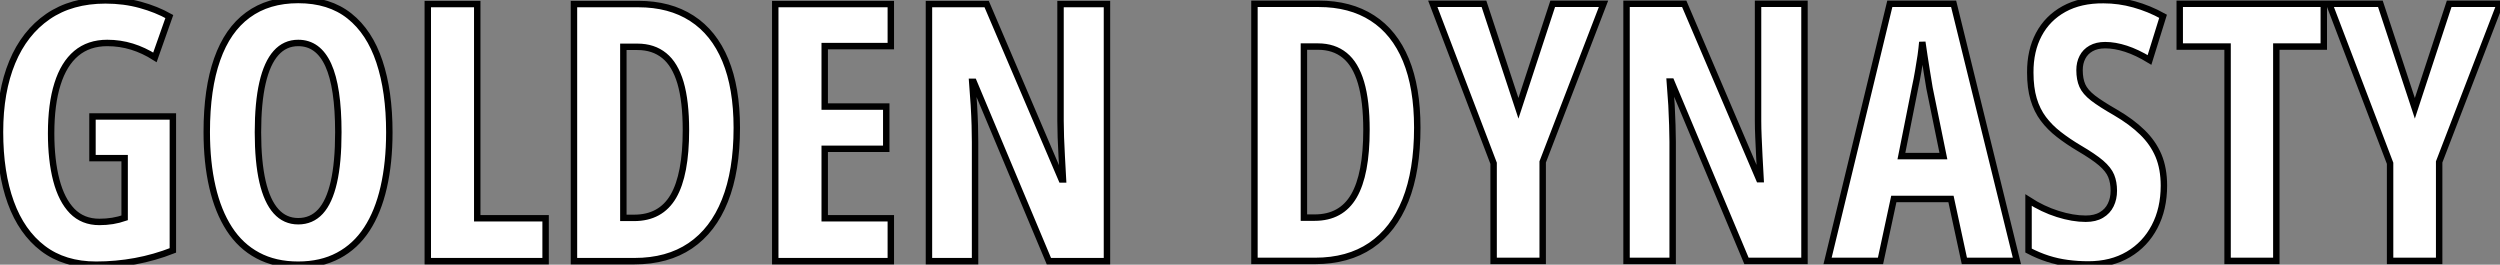 <?xml version="1.0" standalone="no"?>
<svg xmlns="http://www.w3.org/2000/svg" viewBox="2.004 8.902 388.745 41.16"><rect x="2.004" y="8.902" width="388.745" height="41.16" fill="#808080" stroke="none"/><path d="M16.79-16.02L16.79-22.50L29.29-22.50L29.29-1.67Q26.44-0.55 23.45 0Q20.45 0.55 17.36 0.55L17.36 0.55Q12.41 0.55 9.09-1.98Q5.77-4.51 4.09-9.13Q2.41-13.75 2.41-20.10L2.41-20.10Q2.41-26.36 4.31-30.94Q6.21-35.52 9.87-38.04Q13.54-40.55 18.81-40.55L18.81-40.55Q21.71-40.55 24.23-39.85Q26.74-39.16 28.74-38.04L28.74-38.04L26.50-31.69Q24.77-32.79 22.93-33.36Q21.08-33.93 19.09-33.93L19.09-33.93Q16.21-33.93 14.27-32.31Q12.33-30.68 11.35-27.55Q10.36-24.42 10.36-19.88L10.36-19.88Q10.36-15.70 11.17-12.59Q11.98-9.49 13.63-7.79Q15.29-6.10 17.86-6.10L17.86-6.10Q18.92-6.10 19.92-6.26Q20.92-6.43 21.79-6.73L21.79-6.73L21.79-16.02L16.79-16.02ZM62.95-20.04L62.95-20.04Q62.95-15.29 62.07-11.47Q61.20-7.66 59.45-4.98Q57.70-2.30 55.03-0.88Q52.36 0.55 48.78 0.55L48.78 0.55Q45.17 0.55 42.49-0.89Q39.81-2.32 38.06-5.03Q36.31-7.74 35.44-11.54Q34.56-15.34 34.56-20.10L34.56-20.10Q34.56-26.82 36.18-31.39Q37.79-35.96 40.96-38.28Q44.13-40.61 48.78-40.61L48.78-40.61Q53.62-40.61 56.75-38.12Q59.88-35.63 61.41-31.02Q62.95-26.41 62.95-20.04ZM42.52-20.04L42.52-20.04Q42.52-15.45 43.23-12.37Q43.94-9.30 45.34-7.75Q46.73-6.21 48.78-6.21L48.78-6.21Q50.86-6.21 52.24-7.71Q53.62-9.21 54.32-12.28Q55.02-15.34 55.02-20.04L55.02-20.04Q55.02-27.07 53.46-30.50Q51.90-33.93 48.78-33.93L48.78-33.93Q46.73-33.93 45.34-32.38Q43.94-30.82 43.23-27.73Q42.52-24.64 42.52-20.04ZM87.25 0L68.93 0L68.93-39.98L76.62-39.98L76.62-6.67L87.25-6.67L87.25 0ZM116.98-20.73L116.98-20.73Q116.98-14.03 115.13-9.41Q113.29-4.79 109.74-2.39Q106.20 0 101.06 0L101.06 0L91.66 0L91.66-39.98L101.64-39.98Q106.56-39.98 109.99-37.76Q113.42-35.55 115.20-31.25Q116.98-26.96 116.98-20.73ZM109.07-20.37L109.07-20.37Q109.07-24.86 108.23-27.73Q107.38-30.60 105.70-31.96Q104.02-33.33 101.53-33.33L101.53-33.33L99.34-33.33L99.34-6.73L101.01-6.73Q105.16-6.73 107.12-10.09Q109.07-13.45 109.07-20.37ZM140.93-6.67L140.93 0L122.96 0L122.96-39.98L140.93-39.98L140.93-33.44L130.65-33.44L130.65-24.04L140.22-24.04L140.22-17.47L130.65-17.47L130.65-6.67L140.93-6.67ZM174.54-39.98L174.54 0L165.51 0L153.81-27.89L153.59-27.89Q153.75-25.95 153.85-24.24Q153.95-22.53 153.99-21.11Q154.03-19.69 154.03-18.54L154.03-18.54L154.03 0L146.86 0L146.86-39.98L155.83-39.98L167.48-12.71L167.70-12.71Q167.59-14.60 167.51-16.23Q167.43-17.86 167.37-19.25Q167.32-20.64 167.32-21.79L167.32-21.79L167.32-39.98L174.54-39.98Z" fill="white" stroke="black" transform="translate(0 0) scale(1 1) translate(-0.406 49.512)"/><path d="M28.90-20.73L28.90-20.73Q28.90-14.03 27.06-9.41Q25.21-4.79 21.67-2.39Q18.13 0 12.99 0L12.99 0L3.58 0L3.58-39.98L13.56-39.98Q18.48-39.98 21.92-37.76Q25.35-35.55 27.13-31.25Q28.90-26.96 28.90-20.73ZM21-20.37L21-20.37Q21-24.86 20.15-27.73Q19.30-30.60 17.62-31.96Q15.94-33.33 13.45-33.33L13.45-33.33L11.27-33.33L11.27-6.73L12.93-6.73Q17.09-6.73 19.04-10.09Q21-13.45 21-20.37ZM39.27-39.98L44.63-23.73L49.96-39.98L57.86-39.98L48.40-15.39L48.40 0L40.77 0L40.77-15.18L31.31-39.98L39.27-39.98ZM89.11-39.98L89.11 0L80.09 0L68.39-27.89L68.17-27.89Q68.33-25.95 68.43-24.24Q68.52-22.53 68.56-21.11Q68.61-19.69 68.61-18.54L68.61-18.54L68.61 0L61.44 0L61.44-39.98L70.41-39.98L82.06-12.71L82.28-12.71Q82.17-14.60 82.09-16.23Q82.00-17.86 81.95-19.25Q81.89-20.64 81.89-21.79L81.89-21.79L81.89-39.98L89.11-39.98ZM122.14 0L113.97 0L111.89-9.63L103.00-9.63L100.93 0L92.70 0L102.38-39.98L112.30-39.98L122.14 0ZM104.18-16.30L110.71-16.30L108.55-26.88Q108.34-28.19 108.13-29.45Q107.93-30.71 107.75-31.87Q107.57-33.03 107.43-34.04L107.43-34.04Q107.35-33.09 107.19-31.94Q107.02-30.79 106.80-29.53Q106.59-28.27 106.31-26.99L106.31-26.99L104.18-16.30ZM145.00-11.70L145.00-11.70Q145.00-8.09 143.55-5.33Q142.11-2.57 139.47-1.01Q136.83 0.55 133.25 0.55L133.25 0.55Q131.58 0.55 130.02 0.34Q128.46 0.14 126.96-0.34Q125.45-0.82 123.95-1.61L123.95-1.61L123.95-9.46Q126.14-8.04 128.49-7.30Q130.84-6.56 132.84-6.56L132.84-6.56Q134.31-6.56 135.28-7.14Q136.25-7.71 136.73-8.70Q137.21-9.68 137.21-10.91L137.21-10.91Q137.21-12.22 136.80-13.22Q136.39-14.22 135.23-15.22Q134.07-16.21 131.82-17.53L131.82-17.53Q130.07-18.57 128.67-19.66Q127.26-20.75 126.26-22.08Q125.26-23.41 124.74-25.16Q124.22-26.91 124.22-29.29L124.22-29.29Q124.20-32.68 125.55-35.22Q126.90-37.76 129.46-39.17Q132.02-40.58 135.60-40.55L135.60-40.55Q138.03-40.55 140.37-39.89Q142.71-39.24 144.87-38.04L144.87-38.04L142.76-31.25Q140.82-32.43 139.10-32.99Q137.38-33.55 135.87-33.55L135.87-33.55Q134.56-33.55 133.67-33.04Q132.78-32.54 132.33-31.66Q131.88-30.79 131.88-29.67L131.88-29.67Q131.88-28.25 132.32-27.26Q132.75-26.28 133.97-25.33Q135.19-24.39 137.48-23.08L137.48-23.08Q139.97-21.63 141.64-20.00Q143.31-18.38 144.16-16.37Q145.00-14.36 145.00-11.70ZM162.48-33.33L162.48 0L154.90 0L154.90-33.33L147.46-33.33L147.46-39.98L169.86-39.98L169.86-33.33L162.48-33.33ZM178.66-39.98L184.02-23.73L189.36-39.98L197.26-39.98L187.80-15.39L187.80 0L180.17 0L180.17-15.18L170.71-39.98L178.66-39.98Z" fill="white" stroke="black" transform="translate(194.07 0) scale(1 1) translate(-0.582 49.473)"/></svg>